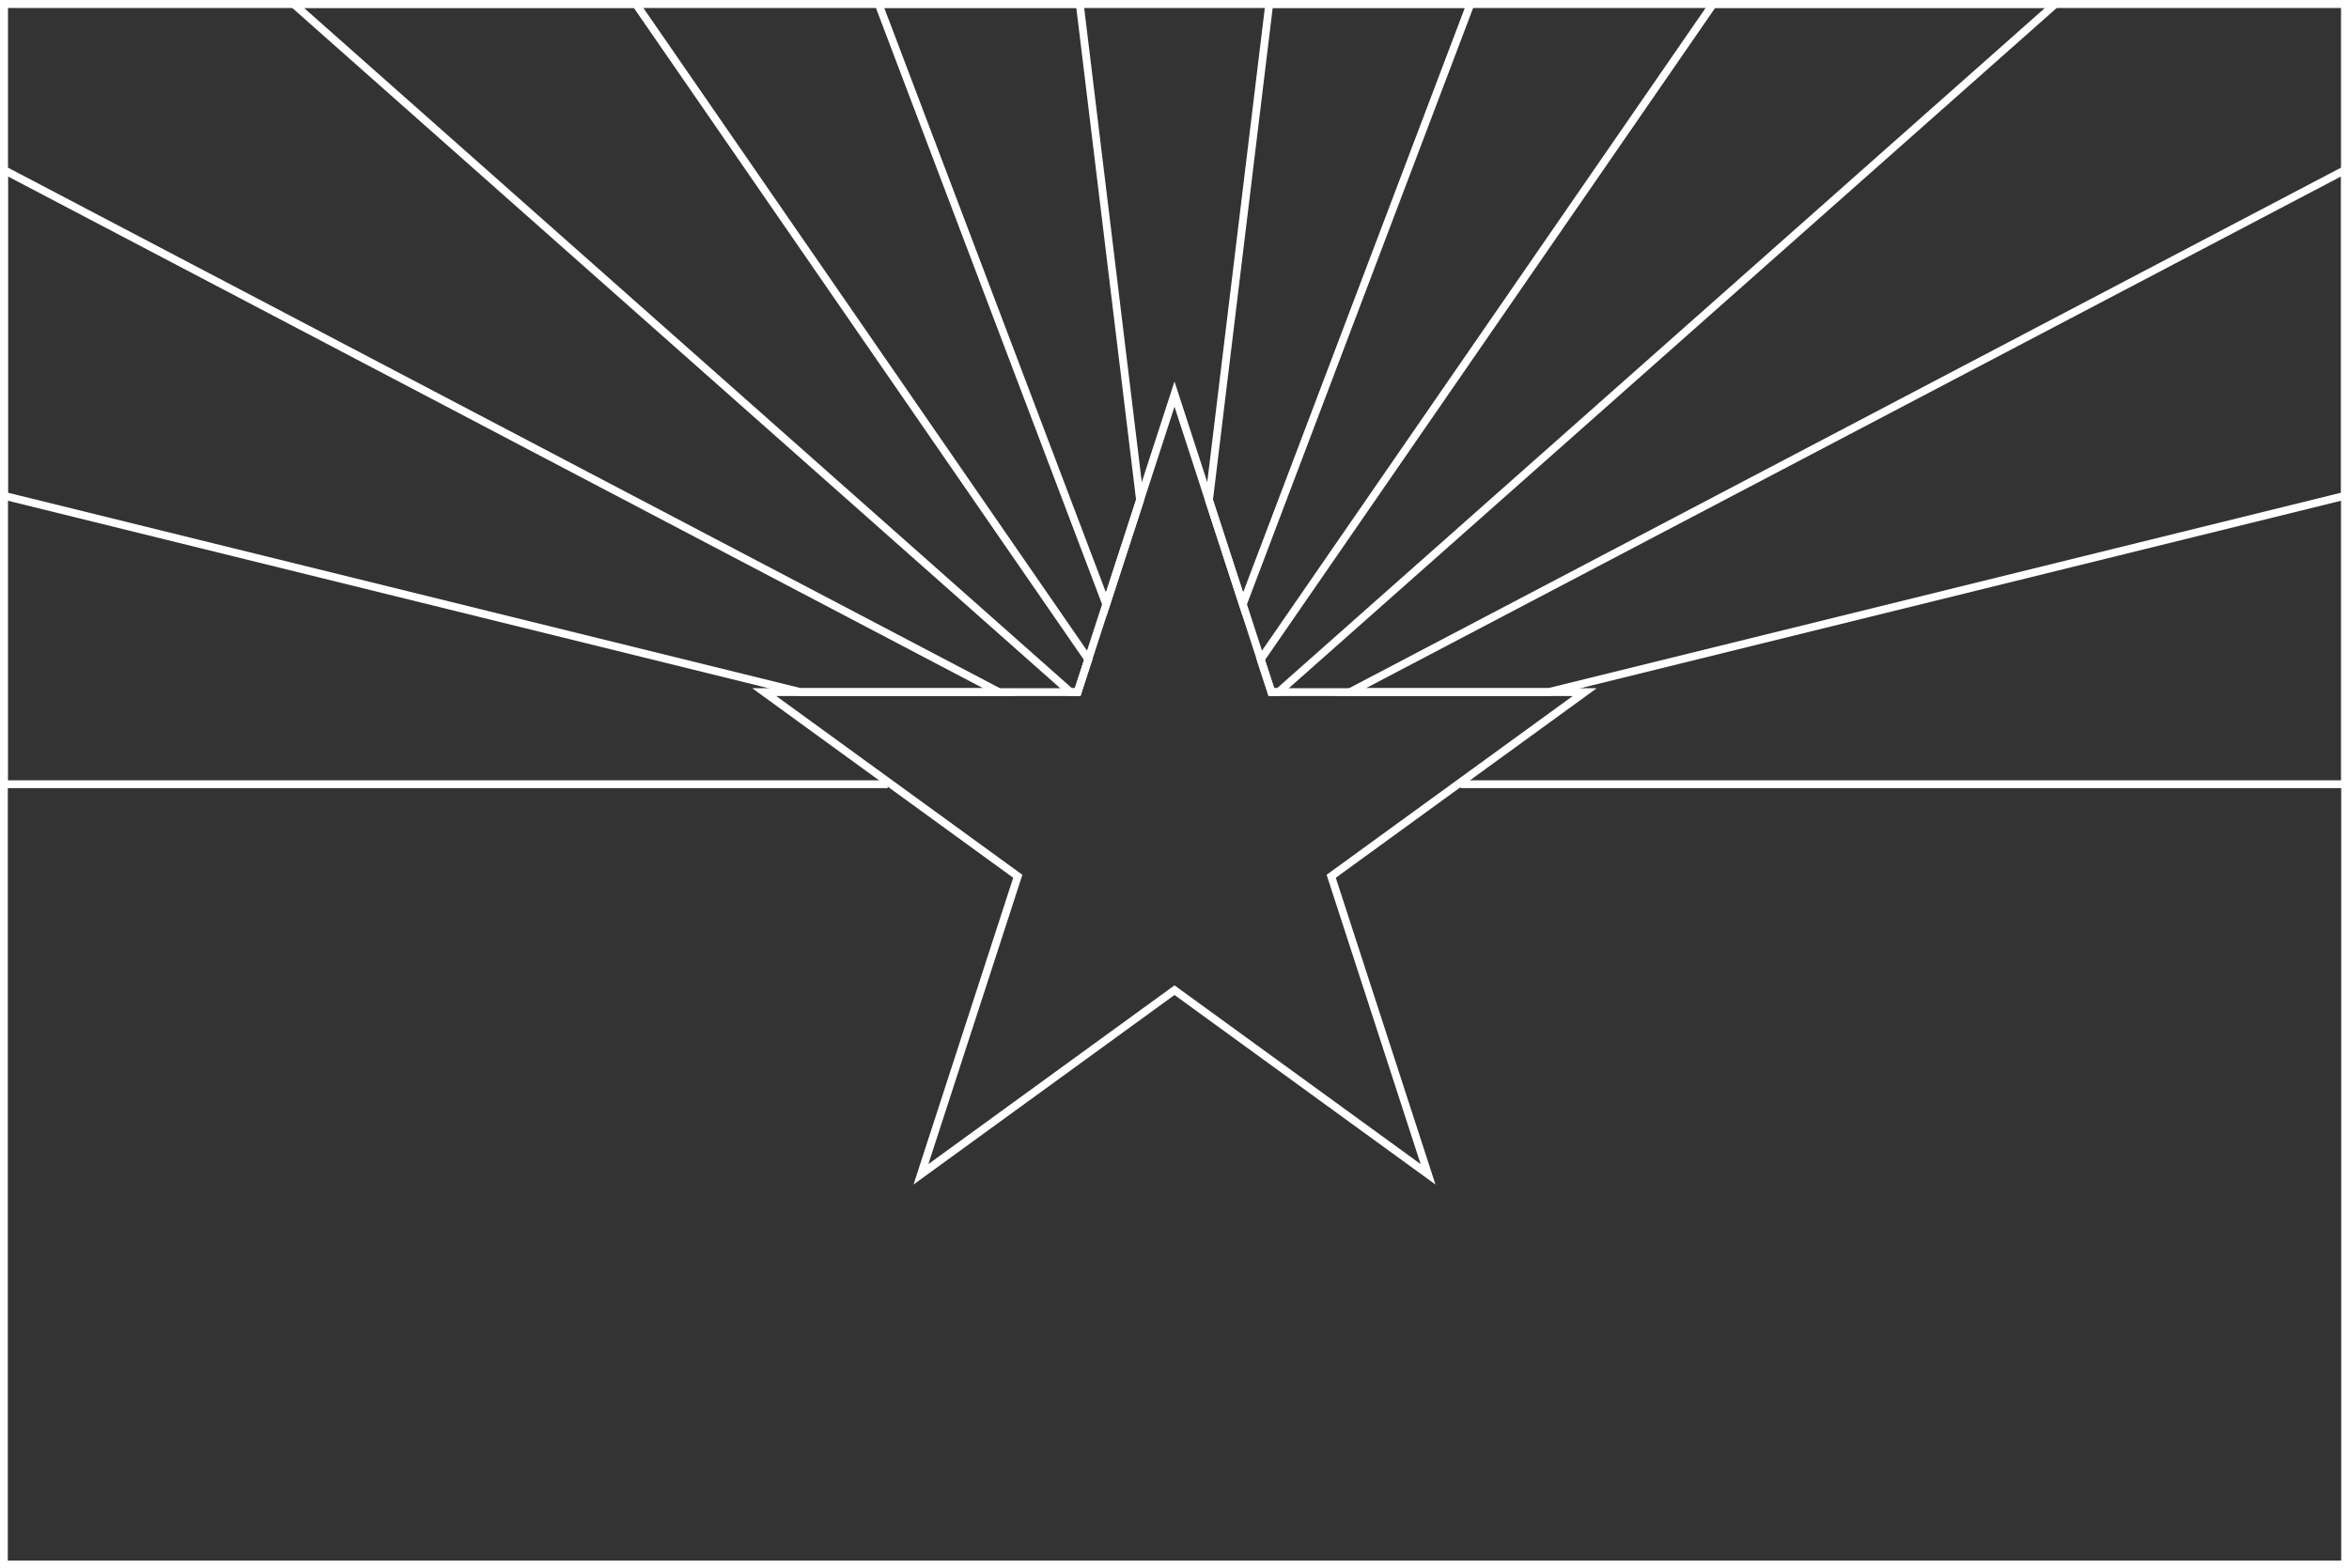 <?xml version="1.0" encoding="UTF-8"?><svg xmlns="http://www.w3.org/2000/svg" viewBox="0 0 602 402"><rect x="0" y="0" width="602" height="402" fill="#333333" stroke="none"/><defs><style>.d{fill:none;stroke:#fff;stroke-miterlimit:10;stroke-width:2px;}</style></defs><g id="a"/><g id="b"><g id="c"><g><rect class="d" x="1" y="1" width="600" height="400"/><polyline class="d" points="1 201 1 1 601 1 601 201"/><g><polygon class="d" points="345.98 177.4 396.78 177.4 601 127.06 601 43.55 345.98 177.4"/><polygon class="d" points="325.83 177.4 327.65 177.4 526.76 1 439.05 1 323.09 169 323.09 169 325.83 177.4"/><polygon class="d" points="318.51 154.86 376.86 1 325.28 1 309.84 128.21 318.51 154.86"/><polygon class="d" points="292.17 128.21 276.72 1 225.16 1 283.5 154.86 292.17 128.21"/><polygon class="d" points="276.18 177.4 278.91 169 278.91 169 162.95 1 75.24 1 274.35 177.4 276.18 177.4"/><polygon class="d" points="256.02 177.4 1 43.55 1 127.06 205.22 177.4 256.02 177.4"/><polygon class="d" points="341.16 224.6 406.14 177.4 325.83 177.4 301 101.01 276.18 177.4 195.86 177.4 260.84 224.6 236.02 300.99 301 253.79 365.98 300.99 341.16 224.6"/></g></g><line class="d" x1="1" y1="201" x2="227.51" y2="201"/><line class="d" x1="374.3" y1="201" x2="600.81" y2="201"/></g></g></svg>